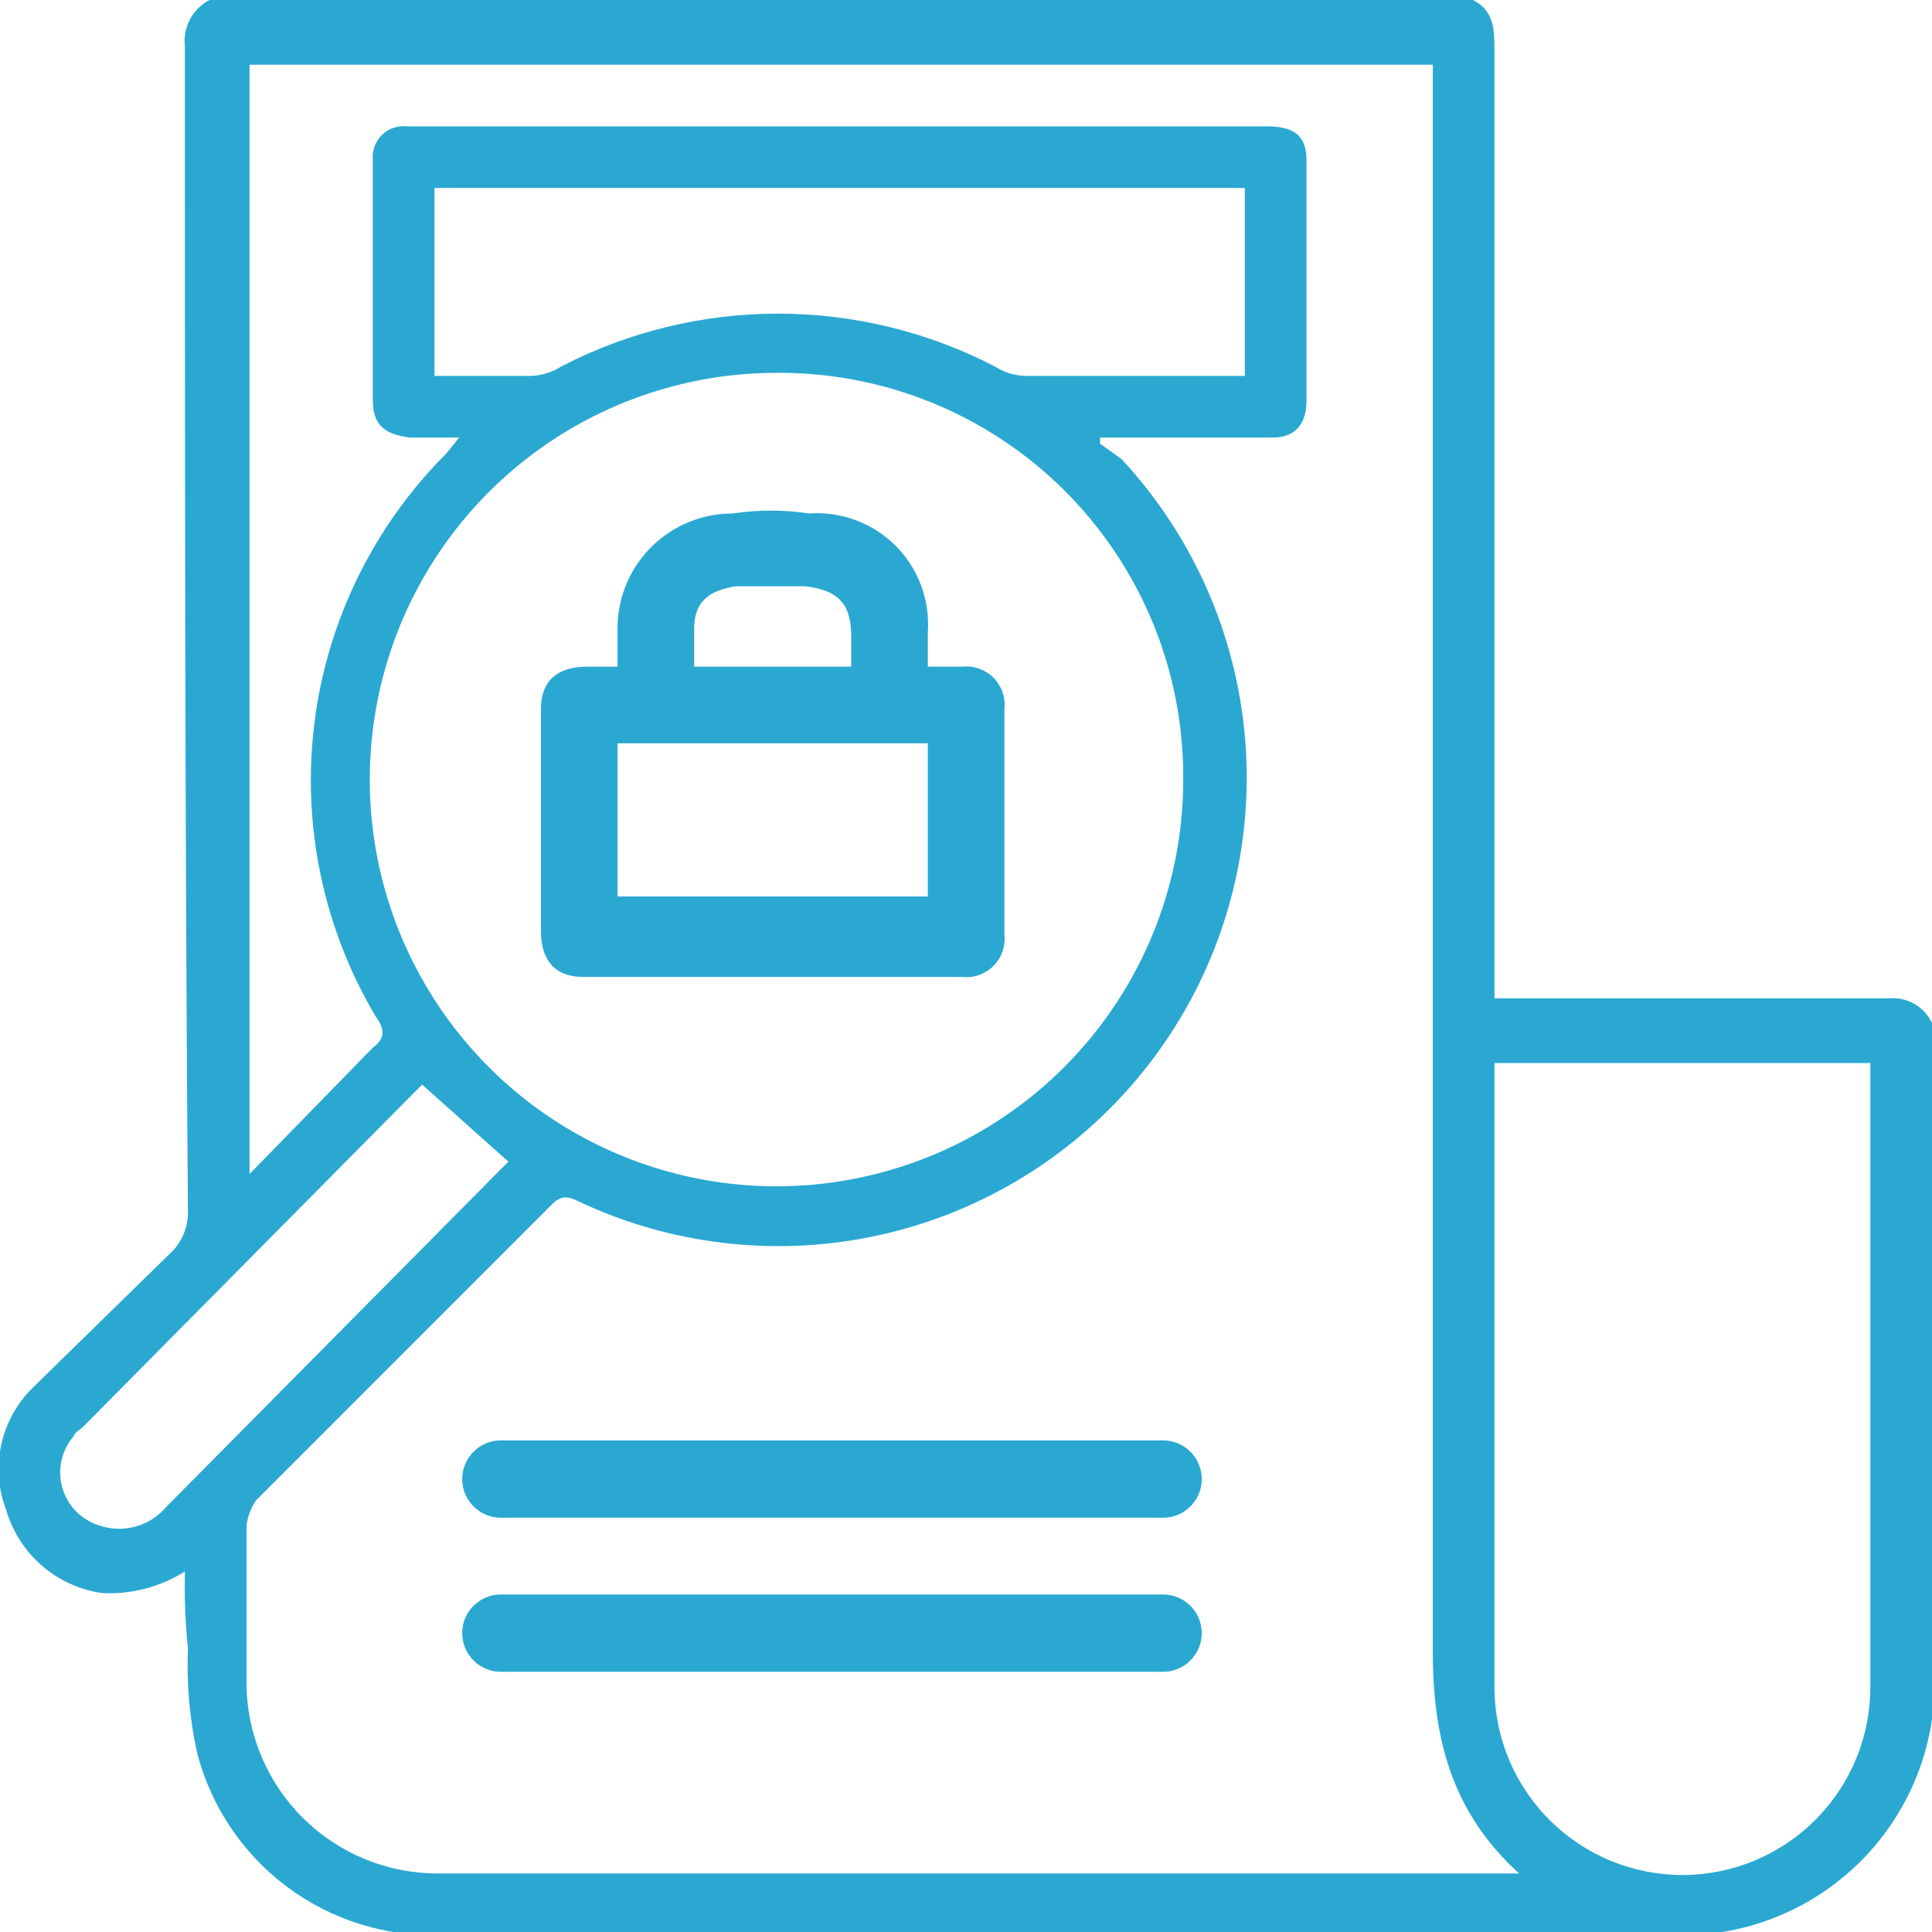 <svg width="50" height="50" viewBox="0 0 50 50" fill="none" xmlns="http://www.w3.org/2000/svg">
<g clip-path="url(#clip0_5_17)">
<path d="M50 26.475V44.498C49.766 46.089 48.953 47.538 47.717 48.568C46.481 49.598 44.909 50.136 43.301 50.08H11.403C9.976 50.126 8.574 49.686 7.429 48.831C6.285 47.976 5.465 46.757 5.104 45.375C4.906 44.485 4.826 43.574 4.864 42.663C4.796 42.001 4.77 41.335 4.785 40.67C4.142 41.074 3.39 41.269 2.632 41.228C2.056 41.144 1.518 40.896 1.079 40.515C0.641 40.133 0.322 39.633 0.159 39.075C-0.049 38.532 -0.092 37.939 0.036 37.372C0.164 36.804 0.456 36.287 0.877 35.885L4.466 32.376C4.713 32.118 4.855 31.777 4.864 31.419C4.785 21.372 4.785 11.244 4.785 1.196C4.758 0.956 4.804 0.713 4.918 0.499C5.032 0.285 5.208 0.111 5.423 0H38.118C38.596 0.239 38.676 0.638 38.676 1.196V25.837H48.884C49.113 25.816 49.343 25.865 49.543 25.979C49.743 26.094 49.902 26.267 50 26.475V26.475ZM28.469 11.324V11.483L29.027 11.882C30.941 13.944 32.079 16.608 32.244 19.417C32.409 22.226 31.592 25.005 29.932 27.277C28.273 29.549 25.874 31.174 23.149 31.871C20.423 32.569 17.539 32.296 14.992 31.101C14.673 30.941 14.514 30.941 14.274 31.18L6.619 38.836C6.492 39.028 6.41 39.246 6.38 39.474V43.62C6.401 44.918 6.931 46.155 7.856 47.065C8.781 47.975 10.026 48.485 11.324 48.485H39.314C37.56 46.89 37.081 44.976 37.081 42.743V1.675H6.459V30.383L9.649 27.113C9.968 26.874 9.968 26.635 9.729 26.316C8.366 24.026 7.806 21.348 8.138 18.704C8.47 16.06 9.676 13.603 11.563 11.723L11.882 11.324H10.606C9.968 11.244 9.649 11.005 9.649 10.367V4.147C9.637 4.028 9.651 3.909 9.69 3.797C9.73 3.685 9.794 3.583 9.878 3.499C9.962 3.415 10.064 3.35 10.176 3.311C10.289 3.271 10.408 3.257 10.526 3.27H32.775C33.493 3.27 33.812 3.509 33.812 4.147V10.367C33.812 11.005 33.493 11.324 32.935 11.324H28.469V11.324ZM48.405 27.512H38.676V43.7C38.681 44.339 38.812 44.971 39.062 45.559C39.311 46.147 39.674 46.68 40.129 47.128C40.585 47.576 41.124 47.93 41.716 48.17C42.308 48.409 42.942 48.53 43.581 48.525C44.219 48.52 44.851 48.389 45.439 48.139C46.027 47.89 46.56 47.527 47.008 47.072C47.456 46.616 47.81 46.077 48.05 45.485C48.29 44.893 48.41 44.259 48.405 43.62V27.512ZM20.096 9.649C18.01 9.649 15.972 10.269 14.239 11.429C12.507 12.589 11.158 14.238 10.363 16.166C9.569 18.094 9.365 20.215 9.778 22.259C10.191 24.303 11.201 26.178 12.681 27.647C14.161 29.116 16.044 30.112 18.091 30.509C20.139 30.906 22.258 30.686 24.18 29.877C26.102 29.069 27.74 27.707 28.887 25.965C30.034 24.224 30.638 22.181 30.622 20.096C30.622 18.717 30.349 17.352 29.819 16.079C29.289 14.807 28.513 13.652 27.534 12.681C26.556 11.709 25.395 10.942 24.118 10.421C22.841 9.901 21.474 9.639 20.096 9.649V9.649ZM32.217 4.864H11.244V9.729H13.716C13.999 9.725 14.275 9.642 14.514 9.49C16.25 8.588 18.179 8.117 20.136 8.117C22.093 8.117 24.021 8.588 25.758 9.49C25.996 9.642 26.272 9.725 26.555 9.729H32.217V4.864ZM10.925 28.07L10.686 28.309L2.153 36.922C2.073 37.002 1.914 37.081 1.914 37.161C1.757 37.34 1.647 37.555 1.594 37.787C1.541 38.019 1.546 38.26 1.609 38.489C1.672 38.719 1.792 38.929 1.956 39.101C2.121 39.272 2.325 39.401 2.552 39.474C2.858 39.582 3.19 39.594 3.504 39.509C3.817 39.423 4.097 39.244 4.306 38.995L12.839 30.383L13.158 30.064L10.925 28.07Z" fill="#2AA8D2"/>
<path d="M15.983 17.254V16.163C16.008 15.392 16.333 14.661 16.888 14.124C17.443 13.588 18.185 13.288 18.956 13.289C19.613 13.19 20.282 13.19 20.939 13.289C21.35 13.259 21.763 13.319 22.149 13.463C22.535 13.607 22.886 13.832 23.177 14.123C23.469 14.415 23.694 14.765 23.838 15.152C23.982 15.538 24.041 15.951 24.012 16.362V17.254H24.904C25.051 17.238 25.2 17.256 25.339 17.305C25.479 17.354 25.605 17.434 25.71 17.539C25.814 17.643 25.894 17.77 25.943 17.909C25.993 18.049 26.01 18.197 25.994 18.344V24.193C26.01 24.34 25.993 24.488 25.943 24.628C25.894 24.767 25.814 24.894 25.71 24.998C25.605 25.103 25.479 25.183 25.339 25.232C25.2 25.281 25.051 25.299 24.904 25.283H15.09C14.396 25.283 14 24.887 14 24.094V18.344C14 17.65 14.396 17.254 15.19 17.254H15.983ZM15.983 19.236V23.201H24.012V19.236H15.983ZM17.965 17.254H22.029V16.461C22.029 15.569 21.633 15.271 20.84 15.172H19.055C18.362 15.271 17.965 15.569 17.965 16.263V17.254Z" fill="#2AA8D2"/>
<line x1="12.962" y1="38.278" x2="30.101" y2="38.278" stroke="#2AA8D2" stroke-width="2" stroke-linecap="round"/>
<line x1="12.962" y1="42.265" x2="30.101" y2="42.265" stroke="#2AA8D2" stroke-width="2" stroke-linecap="round"/>
</g>
<defs>
<clipPath id="clip0_5_17">
<rect width="50" height="50" fill="white"/>
</clipPath>
</defs>
</svg>
